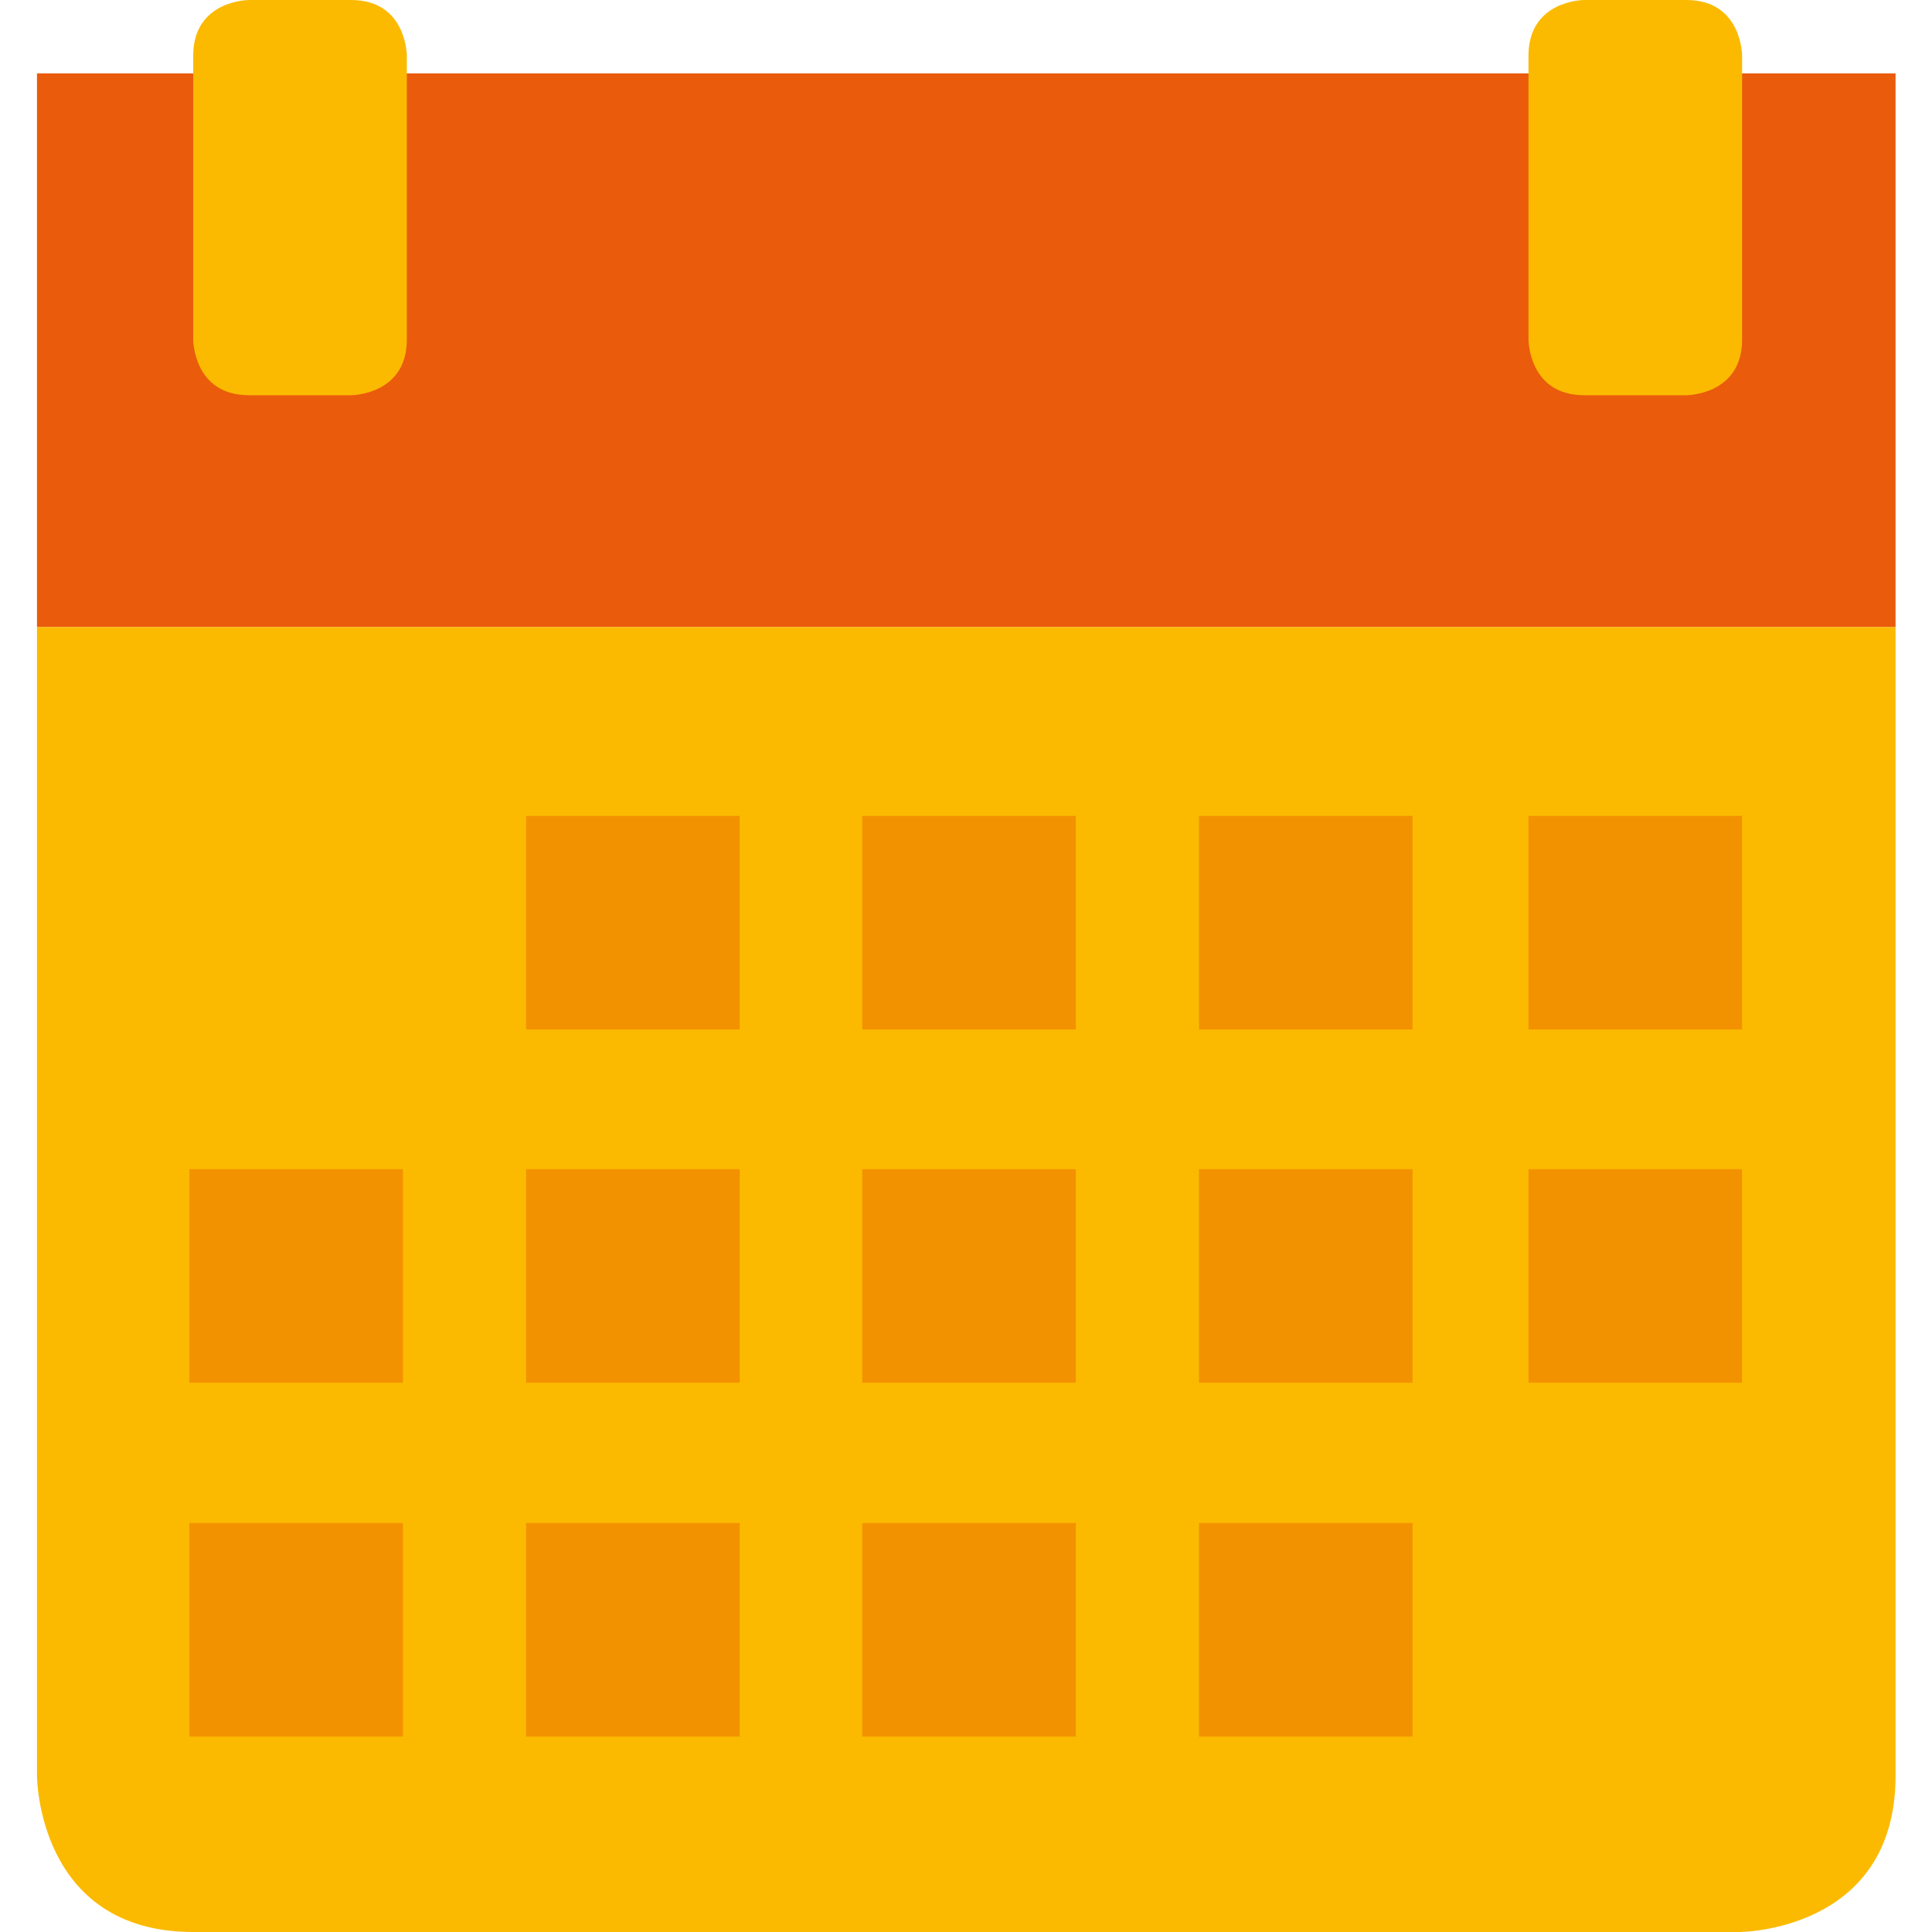<?xml version="1.0" encoding="UTF-8"?>
<svg xmlns="http://www.w3.org/2000/svg" id="Ebene_1" data-name="Ebene 1" viewBox="0 0 35 35">
  <defs>
    <style>
      .cls-1 {
        fill: #ea5b0c;
      }

      .cls-2 {
        fill: #fbba00;
      }

      .cls-3 {
        fill: #f39200;
      }
    </style>
  </defs>
  <rect class="cls-1" x=".67" y="1.33" width="33.67" height="10.03"></rect>
  <path class="cls-2" d="M.67,11.36v20.81s0,2.83,2.83,2.83h28.01s2.83,0,2.83-2.83V11.36H.67Z"></path>
  <rect class="cls-3" x="9.53" y="14.78" width="3.87" height="3.87"></rect>
  <rect class="cls-3" x="15.62" y="14.78" width="3.87" height="3.87"></rect>
  <rect class="cls-3" x="21.72" y="14.78" width="3.87" height="3.87"></rect>
  <rect class="cls-3" x="27.69" y="14.78" width="3.87" height="3.87"></rect>
  <rect class="cls-3" x="3.43" y="21.18" width="3.87" height="3.87"></rect>
  <g>
    <path class="cls-2" d="M28.7,0s-1.01,0-1.01,1.01v5.14s0,1.01,1.01,1.01h1.85s1.01,0,1.01-1.01V1.01s0-1.01-1.01-1.01h-1.85Z"></path>
    <path class="cls-2" d="M4.51,0s-1.01,0-1.01,1.01v5.14s0,1.01,1.01,1.01h1.85s1.01,0,1.01-1.01V1.01s0-1.01-1.01-1.01h-1.85Z"></path>
  </g>
  <rect class="cls-3" x="9.53" y="21.18" width="3.87" height="3.87"></rect>
  <rect class="cls-3" x="15.62" y="21.18" width="3.87" height="3.87"></rect>
  <rect class="cls-3" x="21.72" y="21.18" width="3.87" height="3.87"></rect>
  <rect class="cls-3" x="27.69" y="21.18" width="3.87" height="3.87"></rect>
  <rect class="cls-3" x="3.43" y="27.59" width="3.87" height="3.87"></rect>
  <rect class="cls-3" x="9.53" y="27.59" width="3.87" height="3.87"></rect>
  <rect class="cls-3" x="15.62" y="27.59" width="3.87" height="3.87"></rect>
  <rect class="cls-3" x="21.72" y="27.59" width="3.87" height="3.87"></rect>
</svg>
